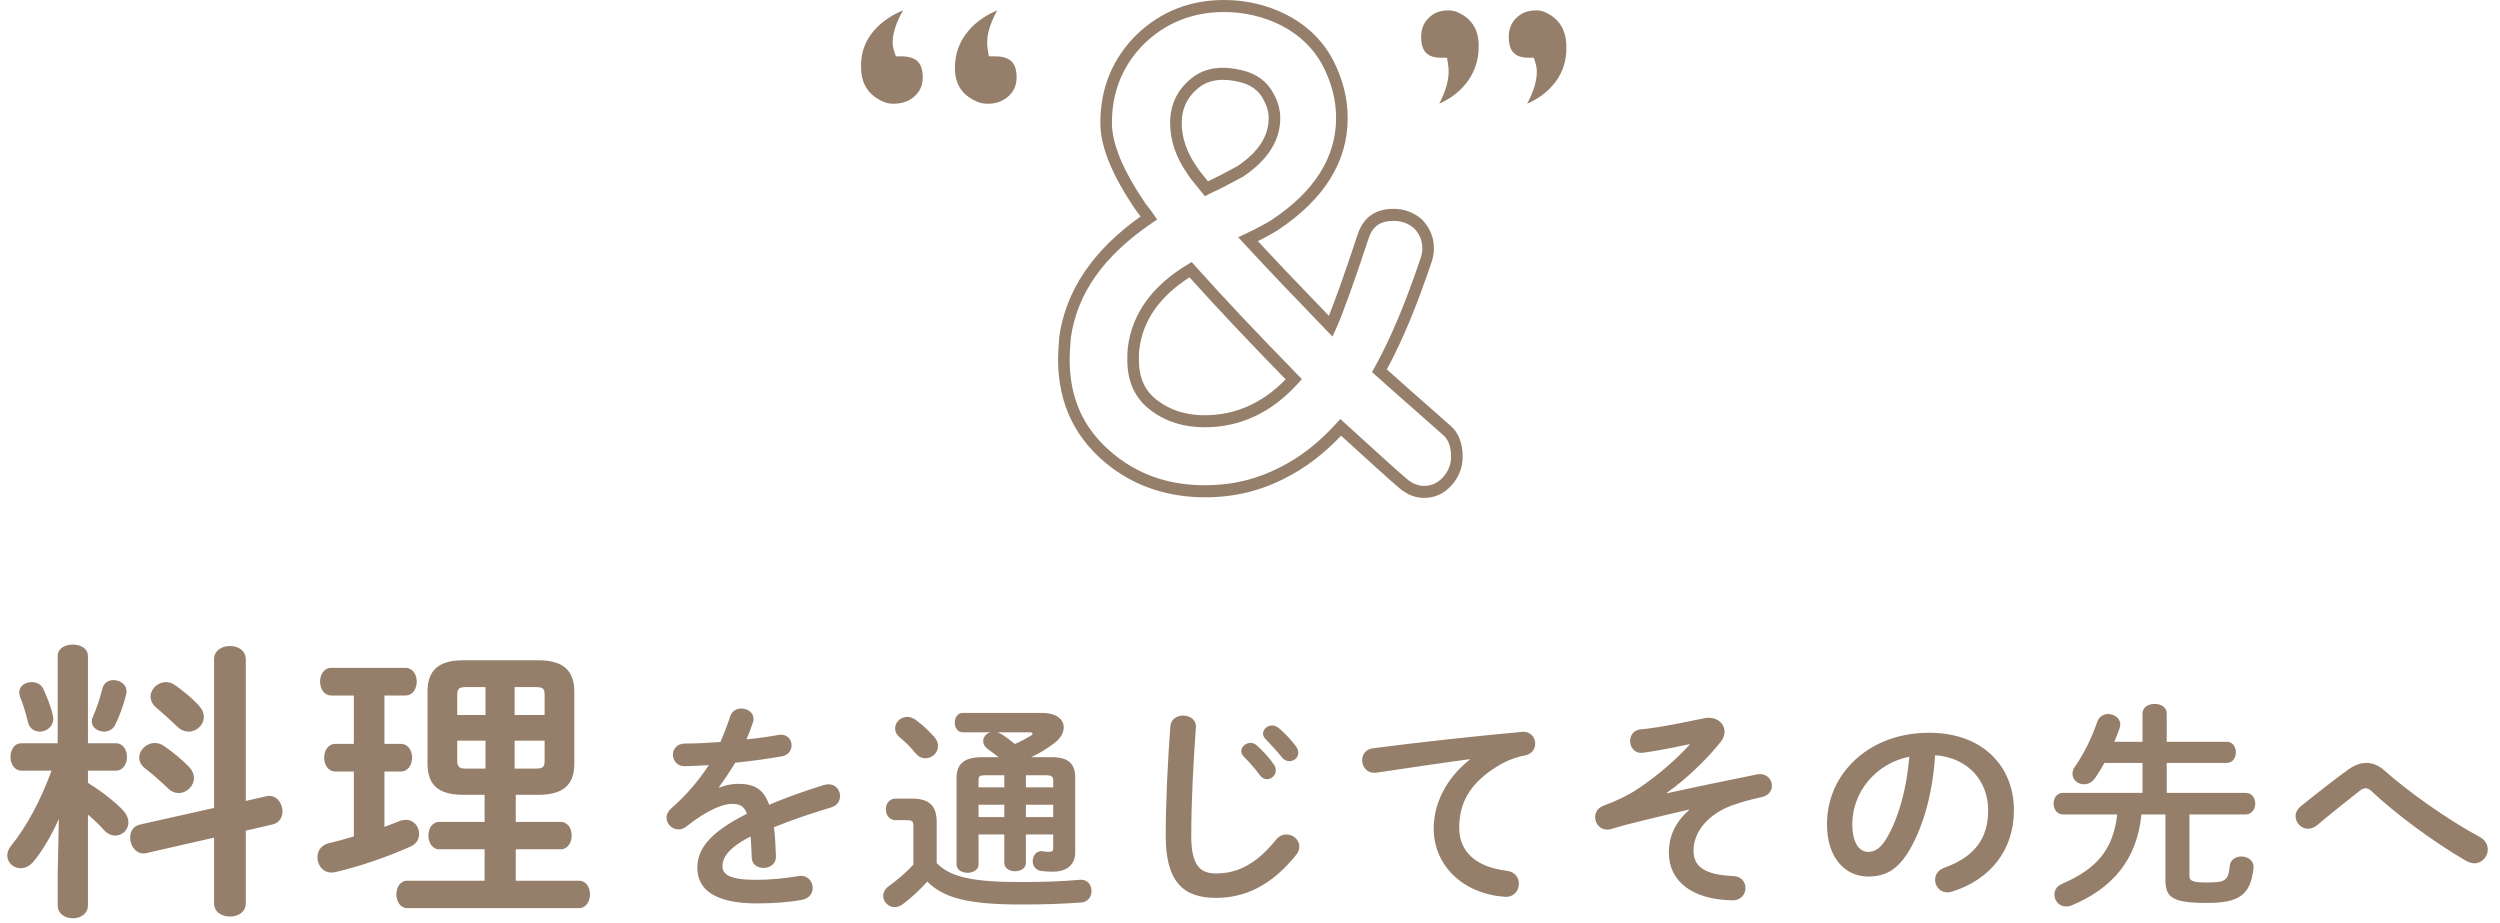 <svg width="241" height="89" viewBox="0 0 241 89" fill="none" xmlns="http://www.w3.org/2000/svg">
<path d="M5.559 84.397V87.261C5.559 88.103 6.289 88.524 7.019 88.524C7.749 88.524 8.479 88.103 8.479 87.261V78.53C9.04 79.007 9.573 79.512 10.023 80.018C10.36 80.383 10.753 80.551 11.118 80.551C11.791 80.551 12.381 79.99 12.381 79.288C12.381 78.923 12.241 78.558 11.904 78.165C11.342 77.519 9.938 76.368 8.479 75.47V74.29H11.174C11.876 74.29 12.241 73.617 12.241 72.971C12.241 72.297 11.876 71.651 11.174 71.651H8.479V63.257C8.479 62.499 7.749 62.134 7.019 62.134C6.289 62.134 5.559 62.499 5.559 63.257V71.651H2.049C1.376 71.651 1.011 72.297 1.011 72.971C1.011 73.617 1.376 74.29 2.078 74.29H4.969C3.959 77.042 2.639 79.597 1.067 81.534C0.814 81.843 0.702 82.179 0.702 82.46C0.702 83.162 1.291 83.695 1.993 83.695C2.414 83.695 2.864 83.499 3.257 83.022C4.099 82.011 4.969 80.523 5.671 78.951L5.559 84.397ZM23.695 77.21V63.566C23.695 62.696 22.937 62.275 22.179 62.275C21.393 62.275 20.635 62.696 20.635 63.566V77.884L13.504 79.484C12.83 79.625 12.549 80.186 12.549 80.748C12.549 81.562 13.167 82.46 14.121 82.236L20.635 80.748V87.064C20.635 87.935 21.393 88.356 22.179 88.356C22.937 88.356 23.695 87.935 23.695 87.064V80.074L26.25 79.484C26.924 79.344 27.232 78.782 27.232 78.221C27.232 77.407 26.615 76.536 25.66 76.761L23.695 77.21ZM9.882 66.345C9.63 67.356 9.293 68.339 8.956 69.097C8.872 69.265 8.844 69.405 8.844 69.546C8.844 70.135 9.433 70.528 10.051 70.528C10.444 70.528 10.865 70.332 11.089 69.911C11.511 69.069 11.932 67.889 12.156 66.963C12.381 66.093 11.651 65.559 10.949 65.559C10.472 65.559 10.023 65.812 9.882 66.345ZM4.183 66.43C3.959 65.952 3.509 65.756 3.06 65.756C2.442 65.756 1.853 66.121 1.853 66.738C1.853 66.879 1.881 67.019 1.937 67.188C2.218 67.833 2.527 68.9 2.695 69.602C2.836 70.248 3.341 70.528 3.846 70.528C4.548 70.528 5.278 69.939 5.11 69.04C4.941 68.198 4.548 67.216 4.183 66.43ZM16.901 66.065C16.592 65.84 16.283 65.756 16.003 65.756C15.188 65.756 14.515 66.43 14.515 67.159C14.515 67.496 14.683 67.889 15.048 68.198C15.666 68.732 16.424 69.405 17.098 70.051C17.434 70.388 17.827 70.528 18.192 70.528C18.95 70.528 19.652 69.883 19.652 69.097C19.652 68.76 19.512 68.395 19.203 68.058C18.557 67.328 17.687 66.626 16.901 66.065ZM15.834 71.932C15.525 71.708 15.216 71.623 14.936 71.623C14.121 71.623 13.42 72.297 13.42 73.027C13.42 73.392 13.588 73.757 13.981 74.066C14.655 74.571 15.525 75.357 16.171 75.975C16.508 76.312 16.873 76.452 17.238 76.452C17.996 76.452 18.698 75.778 18.698 74.992C18.698 74.655 18.557 74.29 18.248 73.954C17.491 73.167 16.676 72.522 15.834 71.932ZM46.716 76.621V79.232H42.337C41.663 79.232 41.298 79.877 41.298 80.551C41.298 81.197 41.663 81.871 42.337 81.871H46.716V84.903H39.248C38.575 84.903 38.21 85.548 38.21 86.222C38.21 86.868 38.575 87.542 39.248 87.542H55.812C56.514 87.542 56.879 86.868 56.879 86.222C56.879 85.548 56.514 84.903 55.812 84.903H49.72V81.871H54.044C54.746 81.871 55.111 81.197 55.111 80.551C55.111 79.877 54.746 79.232 54.044 79.232H49.72V76.621H51.882C54.324 76.621 55.363 75.638 55.363 73.617V66.682C55.363 64.661 54.324 63.65 51.882 63.65H44.667C42.224 63.65 41.214 64.661 41.214 66.682V73.617C41.214 75.638 42.224 76.621 44.667 76.621H46.716ZM44.976 74.094C44.386 74.094 44.077 74.01 44.077 73.364V71.399H46.8V74.094H44.976ZM44.077 68.928V66.963C44.077 66.373 44.274 66.233 44.976 66.233H46.8V68.928H44.077ZM49.608 66.233H51.601C52.331 66.233 52.5 66.373 52.5 66.963V68.928H49.608V66.233ZM52.5 71.399V73.364C52.5 73.954 52.331 74.094 51.601 74.094H49.608V71.399H52.5ZM34.111 80.635C33.269 80.888 32.454 81.113 31.696 81.281C30.938 81.478 30.601 82.039 30.601 82.657C30.601 83.387 31.107 84.117 31.977 84.117C32.089 84.117 32.23 84.088 32.37 84.06C34.56 83.555 37.311 82.629 39.613 81.59C40.175 81.337 40.399 80.86 40.399 80.383C40.399 79.709 39.922 79.035 39.136 79.035C38.94 79.035 38.743 79.063 38.518 79.147C38.069 79.344 37.564 79.512 37.059 79.709V74.375H38.631C39.361 74.375 39.726 73.701 39.726 73.027C39.726 72.381 39.361 71.708 38.631 71.708H37.059V67.047H39.08C39.81 67.047 40.175 66.373 40.175 65.7C40.175 65.054 39.81 64.38 39.08 64.38H31.949C31.219 64.38 30.854 65.054 30.854 65.7C30.854 66.373 31.219 67.047 31.949 67.047H34.111V71.708H32.342C31.612 71.708 31.247 72.381 31.247 73.027C31.247 73.701 31.612 74.375 32.342 74.375H34.111V80.635ZM69.305 75.88C69.814 75.201 70.345 74.394 70.876 73.523C72.446 73.375 74.038 73.141 75.376 72.908C76.012 72.802 76.31 72.314 76.31 71.847C76.31 71.273 75.864 70.7 75.036 70.849C74.123 71.019 73.062 71.167 71.958 71.273C72.192 70.743 72.404 70.191 72.595 69.597C72.637 69.49 72.637 69.384 72.637 69.278C72.637 68.684 72.064 68.302 71.47 68.302C71.003 68.302 70.557 68.535 70.387 69.066C70.132 69.851 69.814 70.679 69.453 71.528C68.222 71.613 67.033 71.677 66.036 71.677C65.25 71.677 64.868 72.229 64.868 72.759C64.868 73.311 65.272 73.884 66.036 73.863C66.736 73.842 67.5 73.821 68.328 73.757C67.288 75.349 66.078 76.729 64.741 77.896C64.401 78.194 64.253 78.512 64.253 78.83C64.253 79.425 64.783 79.955 65.399 79.955C65.654 79.955 65.908 79.87 66.163 79.679C68.18 78.066 69.729 77.493 70.515 77.493C71.279 77.493 71.725 77.663 72.001 78.448C68.222 80.337 67.224 81.972 67.224 83.67C67.224 85.75 68.923 87.088 72.934 87.088C74.335 87.088 75.906 87.003 77.286 86.748C78.008 86.621 78.347 86.111 78.347 85.602C78.347 84.944 77.817 84.307 76.968 84.456C75.588 84.689 74.187 84.816 72.85 84.816C70.409 84.816 69.644 84.328 69.644 83.5C69.644 82.715 70.154 81.76 72.361 80.635C72.404 81.208 72.446 81.887 72.468 82.694C72.489 83.352 73.041 83.67 73.593 83.67C74.208 83.67 74.824 83.288 74.802 82.566C74.76 81.463 74.718 80.528 74.612 79.743C76.394 79.021 78.284 78.385 80.13 77.833C80.725 77.663 80.98 77.196 80.98 76.75C80.98 76.177 80.576 75.604 79.876 75.604C79.748 75.604 79.6 75.625 79.451 75.668C77.583 76.241 75.8 76.877 74.144 77.578C73.593 76.007 72.637 75.561 71.173 75.561C70.515 75.561 69.899 75.71 69.347 75.922L69.305 75.88ZM90.298 79.276C90.298 77.727 89.64 76.984 87.921 76.984H86.329C85.713 76.984 85.395 77.493 85.395 78.024C85.395 78.533 85.713 79.064 86.329 79.064H87.411C87.963 79.064 88.048 79.212 88.048 79.594V83.352C87.348 84.116 86.541 84.795 85.756 85.368C85.31 85.665 85.14 86.026 85.14 86.366C85.14 86.939 85.65 87.448 86.244 87.448C86.477 87.448 86.732 87.364 86.987 87.194C87.857 86.557 88.685 85.772 89.386 84.986C90.978 86.557 93.27 87.194 98.428 87.194C100.678 87.194 102.483 87.13 104.202 87.003C104.903 86.96 105.221 86.43 105.221 85.899C105.221 85.305 104.839 84.731 104.054 84.816C102.419 84.965 100.594 85.029 98.386 85.029C93.631 85.029 91.593 84.519 90.298 83.203V79.276ZM101.528 80.444V81.738C101.528 82.014 101.443 82.121 101.103 82.121C100.891 82.121 100.636 82.078 100.509 82.057C99.914 81.972 99.553 82.503 99.553 83.012C99.553 83.458 99.829 83.904 100.424 83.967C100.785 84.01 101.167 84.031 101.485 84.031C102.865 84.031 103.65 83.352 103.65 82.142V74.924C103.65 73.566 102.907 72.993 101.4 72.993H99.405C100.275 72.59 100.997 72.123 101.676 71.613C102.249 71.167 102.546 70.615 102.546 70.127C102.546 69.363 101.867 68.726 100.466 68.726H92.803C92.294 68.726 92.039 69.193 92.039 69.681C92.039 70.127 92.294 70.594 92.803 70.594H95.499C95.074 70.7 94.777 71.04 94.777 71.443C94.777 71.698 94.905 71.974 95.223 72.207C95.584 72.462 95.902 72.717 96.263 72.993H94.65C92.994 72.993 92.209 73.608 92.209 75.009V83.331C92.209 83.861 92.74 84.137 93.27 84.137C93.801 84.137 94.332 83.861 94.332 83.331V80.444H96.815V83.182C96.815 83.713 97.346 83.989 97.855 83.989C98.386 83.989 98.895 83.713 98.895 83.182V80.444H101.528ZM101.528 78.767H98.895V77.578H101.528V78.767ZM101.528 75.901H98.895V74.734H100.912C101.294 74.734 101.528 74.84 101.528 75.201V75.901ZM96.815 74.734V75.901H94.332V75.179C94.332 74.84 94.459 74.734 94.926 74.734H96.815ZM94.332 78.767V77.578H96.815V78.767H94.332ZM99.277 70.594C99.447 70.594 99.532 70.658 99.532 70.722C99.532 70.785 99.49 70.849 99.384 70.913C98.853 71.231 98.386 71.486 97.834 71.719C97.409 71.38 97.006 71.061 96.56 70.785C96.412 70.7 96.284 70.637 96.136 70.594H99.277ZM88.26 69.384C87.985 69.193 87.709 69.108 87.454 69.108C86.796 69.108 86.286 69.639 86.286 70.212C86.286 70.488 86.392 70.785 86.69 71.04C87.305 71.549 87.772 72.016 88.26 72.611C88.537 72.95 88.876 73.099 89.216 73.099C89.853 73.099 90.426 72.568 90.426 71.91C90.426 71.634 90.32 71.337 90.086 71.061C89.577 70.488 88.961 69.894 88.26 69.384ZM112.375 80.571C112.375 84.986 114.052 86.557 117.214 86.557C119.974 86.557 122.542 85.411 124.962 82.397C125.175 82.121 125.259 81.866 125.259 81.611C125.259 80.953 124.665 80.444 124.007 80.444C123.667 80.444 123.285 80.592 122.988 80.974C121.035 83.394 119.189 84.201 117.214 84.201C115.707 84.201 114.837 83.437 114.837 80.592C114.837 77.323 115.049 73.29 115.283 70.148C115.346 69.384 114.71 68.981 114.052 68.981C113.457 68.981 112.863 69.32 112.82 70.042C112.587 73.163 112.375 77.196 112.375 80.571ZM119.868 72.908C120.356 73.396 120.929 74.012 121.439 74.712C121.63 74.988 121.884 75.115 122.139 75.115C122.585 75.115 122.988 74.734 122.988 74.266C122.988 74.075 122.946 73.884 122.797 73.693C122.351 73.035 121.715 72.356 121.141 71.847C120.95 71.677 120.738 71.613 120.547 71.613C120.08 71.613 119.656 71.995 119.656 72.42C119.656 72.568 119.719 72.738 119.868 72.908ZM121.991 71.231C122.479 71.74 123.073 72.377 123.561 72.993C123.774 73.269 124.05 73.375 124.304 73.375C124.75 73.375 125.153 73.035 125.153 72.568C125.153 72.356 125.09 72.144 124.92 71.931C124.474 71.316 123.837 70.658 123.285 70.191C123.073 70.021 122.861 69.936 122.649 69.936C122.16 69.936 121.757 70.297 121.757 70.722C121.757 70.891 121.821 71.061 121.991 71.231ZM141.689 73.226C139.291 75.115 138.208 77.62 138.208 79.849C138.208 83.458 141.031 86.154 145.043 86.451C145.935 86.514 146.423 85.856 146.423 85.198C146.423 84.625 146.062 84.052 145.277 83.946C142.305 83.585 140.67 82.142 140.67 79.785C140.67 77.769 141.371 75.561 144.682 73.672C145.468 73.226 146.274 72.95 147.017 72.823C147.675 72.696 147.994 72.186 147.994 71.677C147.994 71.082 147.548 70.488 146.72 70.552C142.305 70.955 136.828 71.549 132.413 72.123C131.649 72.207 131.309 72.738 131.309 73.29C131.309 73.948 131.819 74.606 132.71 74.479C135.767 74.033 139.142 73.523 141.689 73.184V73.226ZM162.874 71.804C161.516 73.269 159.839 74.734 157.949 76.007C156.973 76.665 155.763 77.238 154.638 77.642C154.022 77.854 153.768 78.321 153.768 78.767C153.768 79.382 154.235 79.977 154.935 79.977C155.062 79.977 155.19 79.955 155.338 79.913C156.06 79.701 156.761 79.488 157.504 79.319C159.414 78.83 161.07 78.448 162.81 78.045L162.832 78.087C161.346 79.382 160.879 80.804 160.879 82.205C160.879 84.965 163.15 86.727 166.992 86.79C167.841 86.812 168.266 86.196 168.266 85.602C168.266 85.05 167.884 84.477 167.098 84.456C164.233 84.328 163.256 83.479 163.256 82.014C163.256 80.698 163.999 79.085 166.207 77.96C167.035 77.557 168.393 77.153 169.837 76.835C170.516 76.686 170.813 76.219 170.813 75.731C170.813 75.115 170.282 74.5 169.391 74.649C165.867 75.37 163.362 75.88 160.688 76.474L160.666 76.432C162.577 75.094 164.487 73.248 165.867 71.528C166.122 71.21 166.249 70.87 166.249 70.552C166.249 69.809 165.634 69.193 164.742 69.193C164.593 69.193 164.445 69.193 164.296 69.236C160.199 70.106 158.862 70.254 158.077 70.318C157.44 70.424 157.143 70.913 157.143 71.422C157.143 72.038 157.567 72.653 158.353 72.568C159.181 72.462 160.497 72.25 162.853 71.74L162.874 71.804ZM180.089 84.498C181.724 84.498 182.976 83.882 184.144 81.823C185.46 79.51 186.33 76.326 186.542 72.802C189.769 73.035 191.658 75.328 191.658 78.109C191.658 80.741 190.448 82.566 187.434 83.649C186.797 83.882 186.542 84.349 186.542 84.816C186.542 85.432 187.009 86.026 187.731 86.026C187.88 86.026 188.049 86.005 188.219 85.941C191.87 84.774 194.142 81.951 194.142 78.109C194.142 73.884 191.149 70.637 185.969 70.637C180.132 70.637 176.12 74.606 176.12 79.446C176.12 82.757 177.924 84.498 180.089 84.498ZM184.059 72.95C183.804 76.071 183.019 78.809 181.936 80.698C181.32 81.781 180.747 82.121 180.089 82.121C179.325 82.121 178.561 81.399 178.561 79.446C178.561 76.304 180.896 73.566 184.059 72.95ZM208.873 76.432V73.545H214.668C215.241 73.545 215.539 73.035 215.539 72.526C215.539 72.016 215.241 71.507 214.668 71.507H208.873V68.79C208.873 68.153 208.3 67.856 207.706 67.856C207.133 67.856 206.538 68.153 206.538 68.79V71.507H203.821C204.012 71.061 204.182 70.615 204.331 70.191C204.373 70.064 204.394 69.957 204.394 69.851C204.394 69.214 203.8 68.832 203.227 68.832C202.802 68.832 202.357 69.066 202.187 69.554C201.656 71.104 200.913 72.632 200.022 73.906C199.852 74.139 199.788 74.373 199.788 74.585C199.788 75.179 200.298 75.604 200.892 75.604C201.274 75.604 201.677 75.434 201.996 74.967C202.293 74.521 202.59 74.054 202.866 73.545H206.538V76.432H198.875C198.281 76.432 197.963 76.941 197.963 77.472C197.963 77.981 198.281 78.512 198.875 78.512H204.097C203.715 81.908 202.123 83.755 198.79 85.198C198.26 85.432 198.047 85.835 198.047 86.239C198.047 86.833 198.493 87.385 199.173 87.385C199.342 87.385 199.512 87.364 199.703 87.279C203.545 85.687 206.008 82.948 206.432 78.512H208.746V84.731C208.746 86.472 209.298 87.045 212.737 87.045C215.836 87.045 216.94 86.302 217.237 83.713C217.322 82.97 216.685 82.566 216.069 82.566C215.517 82.566 215.008 82.864 214.944 83.479C214.817 84.88 214.541 85.071 212.758 85.071C211.272 85.071 211.06 84.901 211.06 84.392V78.512H216.473C217.088 78.512 217.407 77.981 217.407 77.472C217.407 76.941 217.088 76.432 216.473 76.432H208.873ZM221.843 77.684C221.461 77.981 221.291 78.342 221.291 78.682C221.291 79.319 221.843 79.892 222.501 79.892C222.777 79.892 223.074 79.785 223.371 79.552C224.794 78.342 226.449 77.047 227.468 76.241C227.681 76.071 227.85 75.986 228.041 75.986C228.232 75.986 228.445 76.092 228.657 76.304C230.759 78.3 234.558 81.165 237.742 82.991C238.018 83.139 238.273 83.224 238.528 83.224C239.271 83.224 239.823 82.566 239.823 81.887C239.823 81.441 239.589 80.974 239.037 80.677C235.938 79 232.181 76.347 229.846 74.266C229.294 73.778 228.721 73.545 228.126 73.545C227.553 73.545 226.98 73.757 226.407 74.16C225.112 75.094 223.478 76.368 221.843 77.684Z" fill="#957F6A"/>
<path d="M137.275 47.999C136.433 47.999 135.63 47.678 134.885 47.046C133.852 46.16 132.376 44.816 130.506 43.114L129.28 41.998C127.63 43.745 125.839 45.11 123.949 46.062C121.517 47.325 118.976 47.94 116.185 47.94C112.734 47.94 109.694 46.975 107.151 45.072C103.733 42.502 102 39.007 102 34.681C102 34.009 102.05 33.343 102.102 32.639L102.115 32.465C102.735 28.009 105.371 24.12 109.956 20.864C109.856 20.731 109.758 20.605 109.667 20.489L109.53 20.312C107.197 16.898 106.072 14.138 106.072 11.849C106.072 8.49 107.253 5.623 109.582 3.329C111.888 1.118 114.717 0 117.995 0C120.123 0 122.145 0.473 124.005 1.408C125.999 2.443 127.507 3.906 128.491 5.759C129.453 7.629 129.918 9.466 129.918 11.38C129.918 15.596 127.643 19.237 123.157 22.201C122.758 22.449 122.138 22.809 121.258 23.245C123.373 25.529 125.677 27.926 128.103 30.444C128.655 29.077 129.589 26.515 130.865 22.638C131.398 20.976 132.566 20.132 134.334 20.132C135.369 20.132 136.288 20.473 137.067 21.147C137.851 21.957 138.229 22.886 138.229 23.941C138.229 24.355 138.163 24.772 138.031 25.182C136.607 29.44 135.185 32.857 133.691 35.612C134.462 36.302 136.516 38.135 139.84 41.047C140.586 41.68 141 42.736 141 44.015C141 44.98 140.7 45.829 140.082 46.613L140.076 46.62C139.33 47.536 138.387 48 137.275 48V47.999ZM129.208 40.391L131.244 42.242C133.106 43.937 134.577 45.277 135.595 46.15C136.14 46.613 136.69 46.838 137.275 46.838C138.053 46.838 138.689 46.522 139.219 45.873C139.677 45.291 139.882 44.718 139.882 44.015C139.882 43.078 139.62 42.36 139.126 41.941C134.812 38.161 132.632 36.196 132.611 36.177L132.261 35.862L132.494 35.447C134.036 32.687 135.501 29.206 136.972 24.807C137.063 24.523 137.111 24.229 137.111 23.941C137.111 23.183 136.857 22.568 136.314 22.003C135.771 21.537 135.111 21.292 134.334 21.292C133.049 21.292 132.306 21.822 131.925 23.009C130.574 27.109 129.403 30.358 128.79 31.702L128.45 32.446L127.889 31.863C125.037 28.903 122.343 26.107 119.908 23.461L119.361 22.867L120.083 22.531C121.302 21.961 122.108 21.5 122.569 21.212C126.698 18.484 128.799 15.173 128.799 11.38C128.799 9.66 128.377 8.003 127.508 6.312C126.639 4.676 125.292 3.374 123.511 2.449C121.81 1.595 119.952 1.16 117.993 1.16C115.006 1.16 112.432 2.175 110.344 4.176C108.251 6.236 107.188 8.82 107.188 11.849C107.188 13.86 108.276 16.472 110.421 19.613L110.535 19.759C110.74 20.023 110.976 20.325 111.211 20.668L111.549 21.16L111.062 21.491C106.386 24.669 103.822 28.301 103.224 32.593L103.215 32.728C103.164 33.41 103.116 34.053 103.116 34.681C103.116 38.668 104.65 41.759 107.804 44.13C110.185 45.912 112.926 46.778 116.184 46.778C118.796 46.778 121.174 46.203 123.453 45.02C125.369 44.054 127.178 42.635 128.836 40.798L129.206 40.389L129.208 40.391ZM116.129 41.19C114.1 41.19 112.352 40.639 110.934 39.551C109.436 38.449 108.671 36.809 108.671 34.682C108.671 34.269 108.671 33.878 108.734 33.426C109.151 30.209 111.088 27.538 114.492 25.493L114.878 25.261L115.182 25.601C117.886 28.628 121.135 32.078 125.115 36.147L125.504 36.543L125.131 36.957C122.602 39.766 119.573 41.19 116.129 41.19ZM114.67 26.734C111.82 28.555 110.196 30.858 109.842 33.586C109.79 33.96 109.79 34.279 109.79 34.682C109.79 36.435 110.379 37.72 111.59 38.611C112.82 39.554 114.345 40.029 116.13 40.029C119.083 40.029 121.706 38.866 123.936 36.569C120.271 32.815 117.232 29.589 114.67 26.734ZM116.156 18.912L115.519 18.134C115.04 17.551 114.661 17.09 114.412 16.677C113.349 15.147 112.8 13.512 112.8 11.85C112.8 9.996 113.564 8.494 115.071 7.385C116.289 6.52 117.802 6.319 119.701 6.764C121.113 7.083 122.179 7.871 122.781 9.044C123.197 9.788 123.417 10.596 123.417 11.38C123.417 13.545 122.208 15.448 119.824 17.034C118.31 17.857 117.368 18.337 116.633 18.663L116.156 18.911V18.912ZM117.887 7.698C117.031 7.698 116.312 7.911 115.71 8.338C114.523 9.211 113.918 10.394 113.918 11.851C113.918 13.264 114.397 14.671 115.34 16.031C115.565 16.402 115.92 16.834 116.37 17.38L116.451 17.479C117.14 17.158 118.001 16.714 119.263 16.031C121.291 14.678 122.298 13.149 122.298 11.381C122.298 10.79 122.134 10.197 121.809 9.619L121.798 9.598C121.35 8.719 120.562 8.147 119.459 7.898C118.89 7.765 118.367 7.698 117.887 7.698Z" fill="#957F6A"/>
<path d="M95.24 10C94.855 10 94.521 9.941 94.25 9.824C92.806 9.227 92.091 8.201 92.058 6.684C92.022 5.101 92.553 3.768 93.684 2.607C94.347 1.943 95.168 1.406 96.132 1.002C95.483 2.189 95.164 3.204 95.164 4.079C95.164 4.348 95.188 4.619 95.234 4.885L95.329 5.432H95.903C97.373 5.432 98 6.036 98 7.454C98 8.204 97.745 8.799 97.219 9.275C96.681 9.763 96.034 9.999 95.24 9.999L95.24 10ZM86.13 10C85.78 10 85.475 9.942 85.199 9.824C83.792 9.228 83.076 8.197 83.007 6.669C82.934 5.058 83.443 3.732 84.566 2.614C85.237 1.944 86.069 1.405 87.052 1C86.382 2.187 86.055 3.203 86.055 4.079C86.055 4.384 86.107 4.689 86.211 4.986L86.366 5.432H86.854C88.324 5.432 88.951 6.036 88.951 7.454C88.951 8.204 88.695 8.799 88.169 9.275C87.632 9.763 86.965 9.999 86.131 9.999L86.13 10Z" fill="#957F6A"/>
<path d="M139.576 1C139.935 1 140.247 1.059 140.5 1.176C141.848 1.773 142.515 2.799 142.546 4.316C142.58 5.899 142.084 7.232 141.028 8.393C140.409 9.057 139.643 9.594 138.744 9.998C139.35 8.811 139.647 7.796 139.647 6.921C139.647 6.652 139.625 6.381 139.581 6.115L139.493 5.568L138.957 5.568C137.585 5.568 137 4.964 137 3.546C137 2.796 137.238 2.201 137.729 1.725C138.231 1.237 138.835 1.001 139.576 1.001L139.576 1ZM148.079 1C148.406 1 148.69 1.058 148.947 1.176C150.261 1.772 150.93 2.803 150.994 4.331C151.062 5.942 150.586 7.268 149.538 8.386C148.913 9.056 148.136 9.595 147.218 10C147.843 8.813 148.149 7.797 148.149 6.921C148.149 6.616 148.1 6.311 148.003 6.014L147.858 5.568L147.403 5.568C146.031 5.568 145.446 4.964 145.446 3.546C145.446 2.796 145.684 2.201 146.175 1.725C146.677 1.237 147.299 1.001 148.078 1.001L148.079 1Z" fill="#957F6A"/>
</svg>
